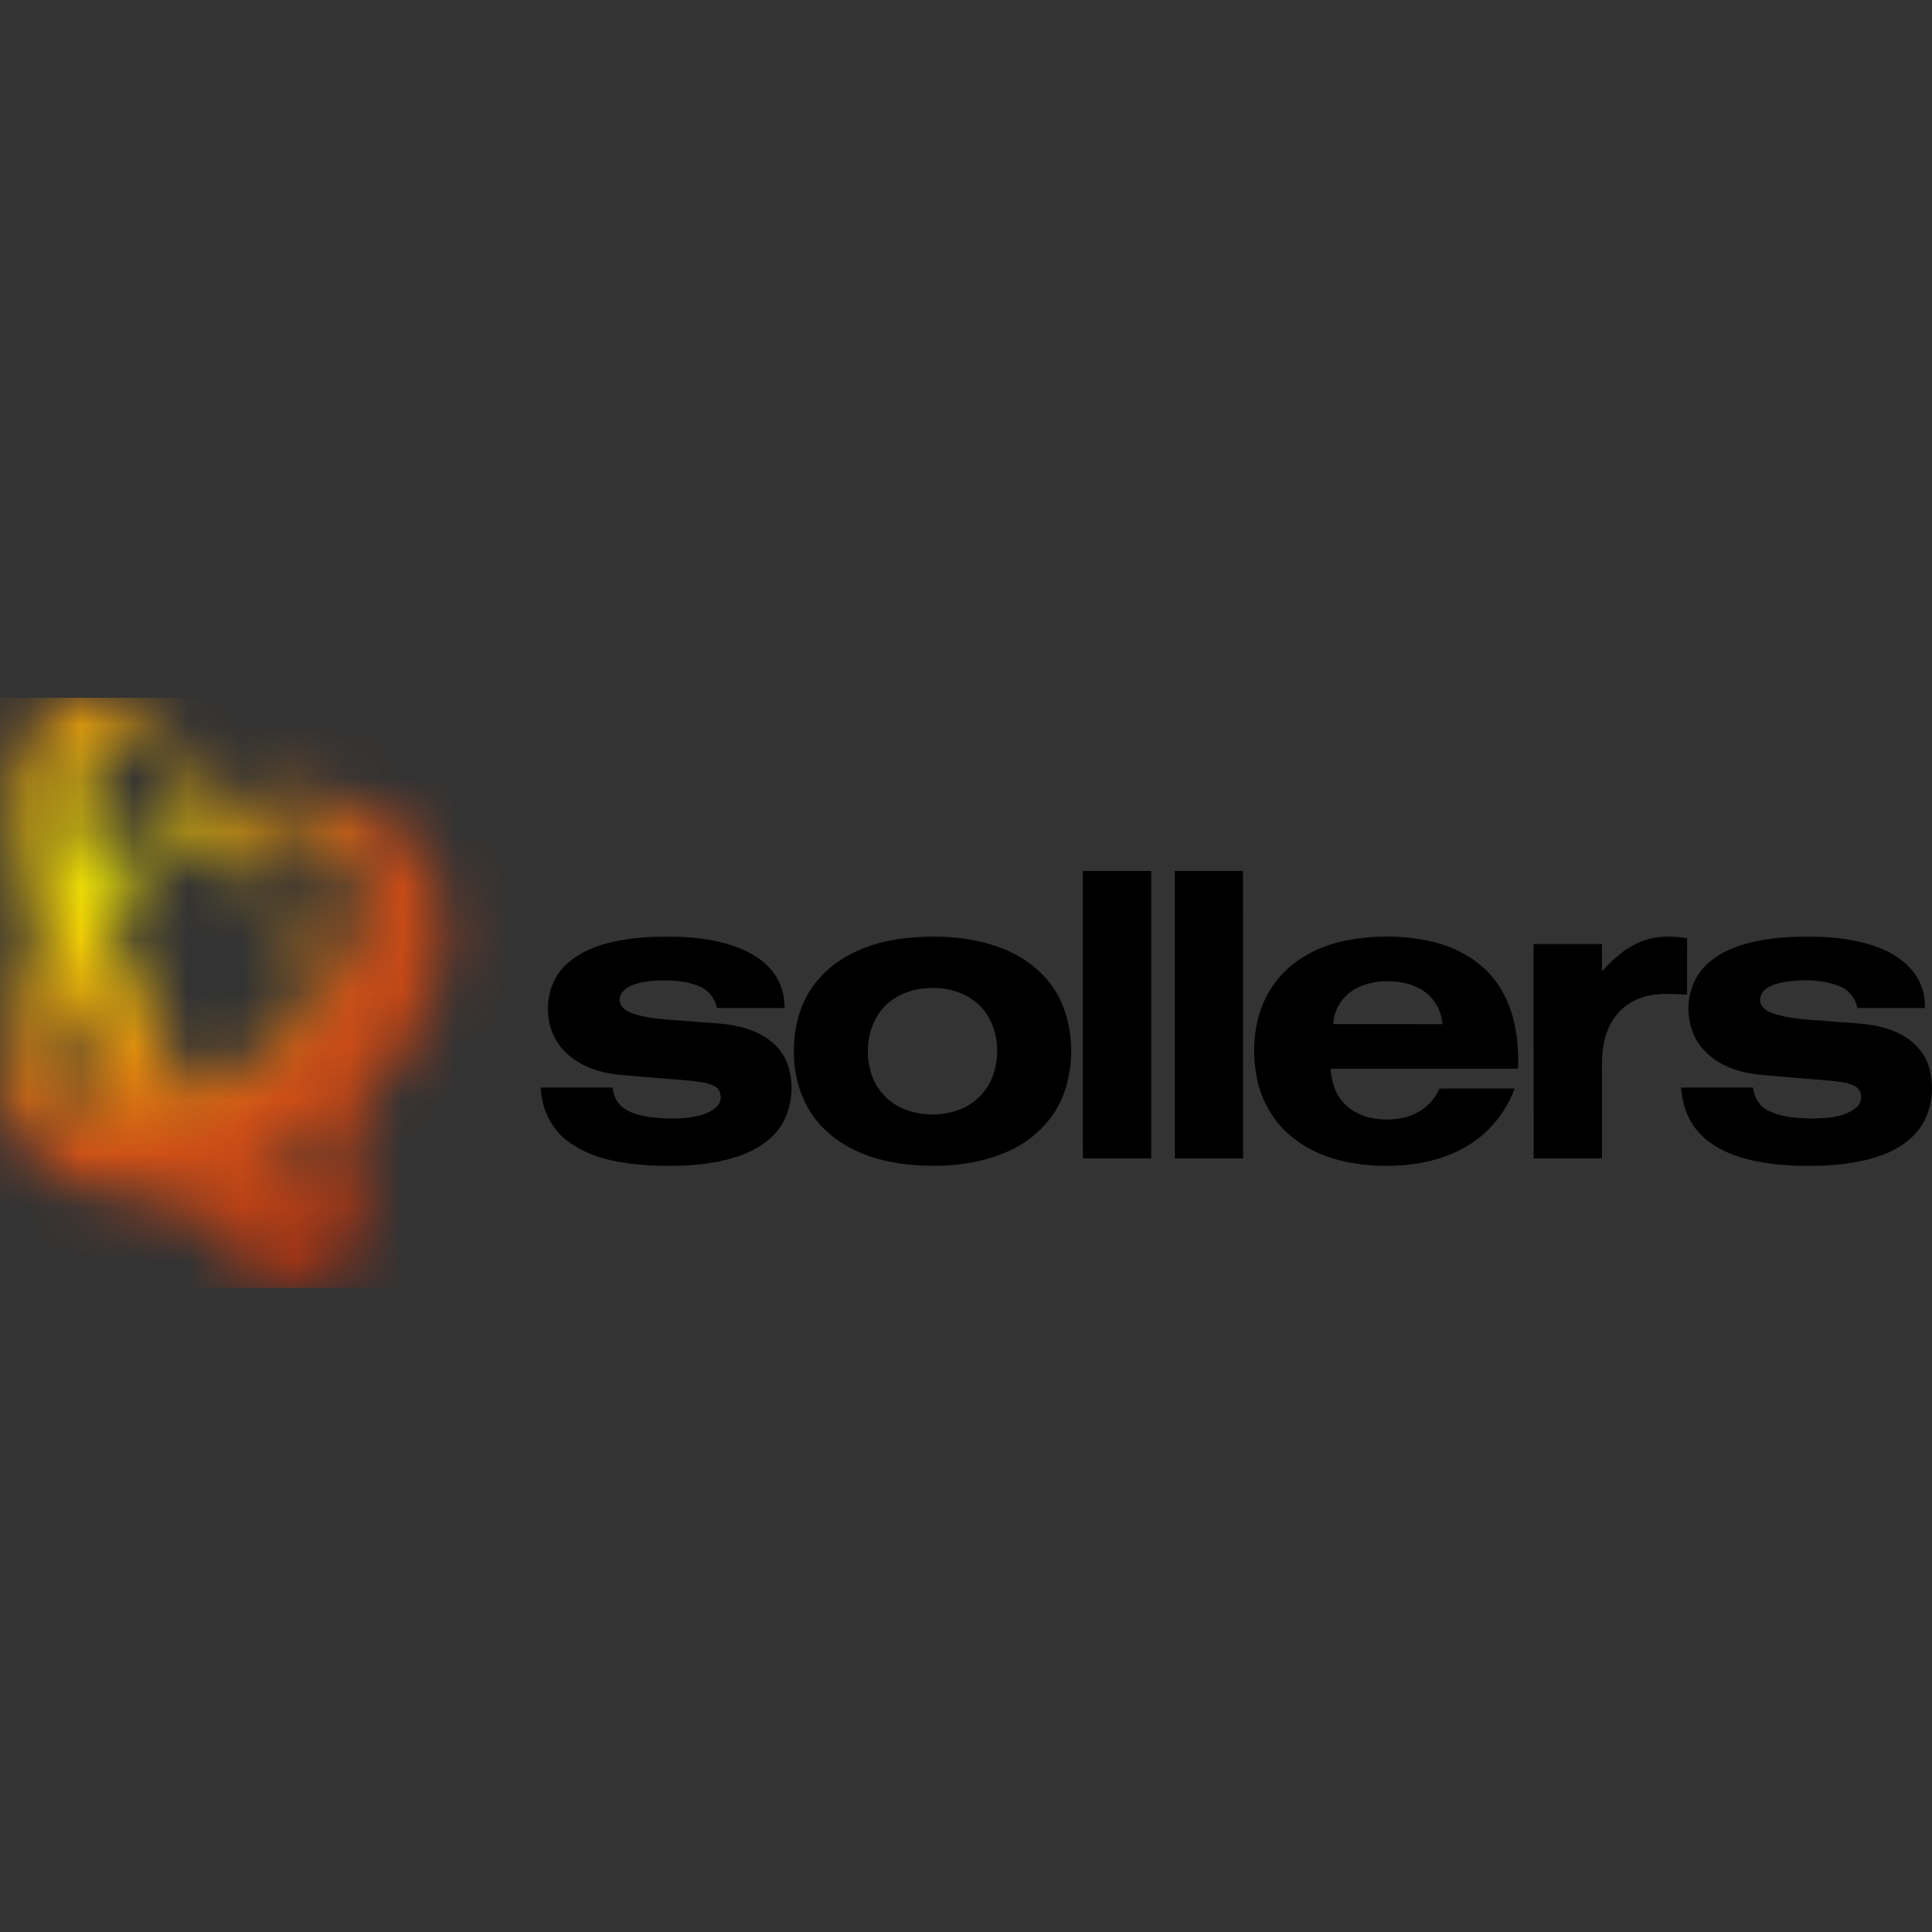 <svg width="36" height="36" viewBox="0 0 36 36" fill="none" xmlns="http://www.w3.org/2000/svg">
<rect x="0" y="0" width="36" height="36" fill="#333333" stroke="none"/>
<g clip-path="url(#clip0_336_77210)">
<mask id="mask0_336_77210" style="mask-type:luminance" maskUnits="userSpaceOnUse" x="0" y="13" width="9" height="11">
<path d="M5.013 21.863C5.191 21.989 5.39 22.097 5.607 22.125C5.79 22.152 5.983 22.066 6.089 21.909C6.258 21.662 6.283 21.348 6.296 21.055C5.898 21.372 5.469 21.646 5.013 21.863ZM0.818 13.313C0.999 13.112 1.262 13.011 1.524 13C1.824 13.013 2.115 13.113 2.379 13.258C3.106 13.67 3.686 14.309 4.195 14.976C4.83 14.799 5.5 14.729 6.152 14.84L6.153 14.846C6.717 14.941 7.272 15.193 7.671 15.626C8.072 16.045 8.295 16.627 8.318 17.213C8.355 17.978 8.107 18.728 7.737 19.38C7.459 19.868 7.105 20.306 6.707 20.692C6.803 21.262 6.864 21.845 6.81 22.423C6.774 22.836 6.677 23.262 6.431 23.598C6.249 23.851 5.949 24.011 5.643 23.999C5.134 23.998 4.678 23.714 4.281 23.41C3.921 23.127 3.597 22.797 3.301 22.443C3.271 22.412 3.246 22.357 3.194 22.373C2.498 22.43 1.768 22.332 1.158 21.962C0.674 21.674 0.295 21.199 0.124 20.647C-0.102 19.937 0.002 19.159 0.261 18.475C0.372 18.174 0.519 17.887 0.69 17.617C0.714 17.575 0.752 17.531 0.73 17.478C0.465 16.516 0.268 15.511 0.365 14.507C0.415 14.081 0.525 13.632 0.818 13.313ZM6.35 15.769C5.848 15.352 5.152 15.342 4.549 15.473C5.074 16.257 5.524 17.095 5.887 17.971C5.947 18.121 6.007 18.271 6.067 18.421C6.401 17.952 6.69 17.414 6.732 16.821C6.765 16.435 6.634 16.029 6.35 15.769ZM5.657 18.271C5.281 17.316 4.812 16.398 4.241 15.553C3.578 15.736 2.966 16.085 2.417 16.506C2.268 16.628 2.113 16.746 1.979 16.887C1.986 16.979 2.027 17.062 2.054 17.149C2.342 18.001 2.724 18.818 3.165 19.596C3.301 19.841 3.452 20.076 3.607 20.308C4.402 19.992 5.121 19.481 5.714 18.848C5.749 18.805 5.796 18.768 5.816 18.713C5.774 18.562 5.713 18.417 5.657 18.271ZM1.425 19.369C1.253 18.994 1.104 18.609 0.966 18.219C0.863 18.434 0.78 18.66 0.728 18.894C0.641 19.278 0.675 19.711 0.904 20.037C1.161 20.414 1.616 20.573 2.044 20.604C1.821 20.201 1.616 19.788 1.425 19.369ZM1.98 13.863C1.72 14.016 1.642 14.347 1.615 14.633C1.57 15.197 1.672 15.761 1.806 16.305C2.422 15.774 3.122 15.341 3.884 15.078C3.563 14.657 3.199 14.259 2.752 13.982C2.524 13.847 2.233 13.726 1.98 13.863Z" fill="white"/>
</mask>
<g mask="url(#mask0_336_77210)">
<path d="M-0.102 13H8.355V24.011H-0.102V13Z" fill="#832013"/>
<path d="M2.127 16.302C2.127 16.237 2.076 16.184 2.013 16.184C1.95 16.184 1.898 16.237 1.898 16.302C1.898 16.368 1.95 16.421 2.013 16.421C2.076 16.421 2.127 16.368 2.127 16.302Z" fill="#FAF300"/>
<path d="M2.089 16.303C2.089 16.346 2.055 16.382 2.013 16.382C1.971 16.382 1.936 16.346 1.936 16.303C1.936 16.259 1.971 16.224 2.013 16.224C2.055 16.224 2.089 16.259 2.089 16.303ZM2.203 16.303C2.203 16.194 2.118 16.105 2.013 16.105C1.907 16.105 1.822 16.194 1.822 16.303C1.822 16.412 1.907 16.5 2.013 16.5C2.118 16.5 2.203 16.412 2.203 16.303Z" fill="#F9F100"/>
<path d="M2.165 16.303C2.165 16.39 2.097 16.461 2.012 16.461C1.928 16.461 1.86 16.39 1.86 16.303C1.86 16.216 1.928 16.145 2.012 16.145C2.097 16.145 2.165 16.216 2.165 16.303ZM2.279 16.303C2.279 16.15 2.16 16.027 2.012 16.027C1.865 16.027 1.746 16.15 1.746 16.303C1.746 16.456 1.865 16.579 2.012 16.579C2.16 16.579 2.279 16.456 2.279 16.303Z" fill="#F9EE01"/>
<path d="M2.243 16.303C2.243 16.434 2.14 16.54 2.014 16.54C1.888 16.54 1.786 16.434 1.786 16.303C1.786 16.172 1.888 16.066 2.014 16.066C2.14 16.066 2.243 16.172 2.243 16.303ZM2.357 16.303C2.357 16.107 2.204 15.948 2.014 15.948C1.825 15.948 1.672 16.107 1.672 16.303C1.672 16.499 1.825 16.658 2.014 16.658C2.204 16.658 2.357 16.499 2.357 16.303Z" fill="#F8EC01"/>
<path d="M2.319 16.303C2.319 16.478 2.182 16.619 2.014 16.619C1.846 16.619 1.71 16.478 1.71 16.303C1.71 16.129 1.846 15.988 2.014 15.988C2.182 15.988 2.319 16.129 2.319 16.303ZM2.433 16.303C2.433 16.064 2.245 15.869 2.014 15.869C1.783 15.869 1.596 16.064 1.596 16.303C1.596 16.543 1.783 16.737 2.014 16.737C2.245 16.737 2.433 16.543 2.433 16.303Z" fill="#F7E901"/>
<path d="M2.395 16.302C2.395 16.52 2.224 16.697 2.014 16.697C1.804 16.697 1.634 16.52 1.634 16.302C1.634 16.084 1.804 15.908 2.014 15.908C2.224 15.908 2.395 16.084 2.395 16.302ZM2.509 16.302C2.509 16.019 2.287 15.79 2.014 15.79C1.741 15.79 1.52 16.019 1.52 16.302C1.52 16.586 1.741 16.815 2.014 16.815C2.287 16.815 2.509 16.586 2.509 16.302Z" fill="#F7E702"/>
<path d="M2.471 16.303C2.471 16.564 2.266 16.776 2.014 16.776C1.762 16.776 1.558 16.564 1.558 16.303C1.558 16.041 1.762 15.829 2.014 15.829C2.266 15.829 2.471 16.041 2.471 16.303ZM2.585 16.303C2.585 15.976 2.329 15.711 2.014 15.711C1.699 15.711 1.443 15.976 1.443 16.303C1.443 16.63 1.699 16.895 2.014 16.895C2.329 16.895 2.585 16.63 2.585 16.303Z" fill="#F6E402"/>
<path d="M2.547 16.303C2.547 16.608 2.308 16.855 2.014 16.855C1.72 16.855 1.481 16.608 1.481 16.303C1.481 15.998 1.72 15.75 2.014 15.75C2.308 15.75 2.547 15.998 2.547 16.303ZM2.661 16.303C2.661 15.932 2.371 15.632 2.014 15.632C1.657 15.632 1.367 15.932 1.367 16.303C1.367 16.673 1.657 16.974 2.014 16.974C2.371 16.974 2.661 16.673 2.661 16.303Z" fill="#F5E202"/>
<path d="M2.623 16.303C2.623 16.652 2.35 16.934 2.014 16.934C1.678 16.934 1.405 16.652 1.405 16.303C1.405 15.954 1.678 15.672 2.014 15.672C2.35 15.672 2.623 15.954 2.623 16.303ZM2.737 16.303C2.737 15.889 2.413 15.553 2.014 15.553C1.615 15.553 1.291 15.889 1.291 16.303C1.291 16.717 1.615 17.053 2.014 17.053C2.413 17.053 2.737 16.717 2.737 16.303Z" fill="#F5E003"/>
<path d="M2.699 16.303C2.699 16.695 2.392 17.014 2.014 17.014C1.636 17.014 1.329 16.695 1.329 16.303C1.329 15.911 1.636 15.593 2.014 15.593C2.392 15.593 2.699 15.911 2.699 16.303ZM2.813 16.303C2.813 15.845 2.455 15.475 2.014 15.475C1.573 15.475 1.215 15.845 1.215 16.303C1.215 16.761 1.573 17.132 2.014 17.132C2.455 17.132 2.813 16.761 2.813 16.303Z" fill="#F4DD03"/>
<path d="M2.775 16.302C2.775 16.738 2.434 17.092 2.014 17.092C1.594 17.092 1.253 16.738 1.253 16.302C1.253 15.867 1.594 15.513 2.014 15.513C2.434 15.513 2.775 15.867 2.775 16.302ZM2.889 16.302C2.889 15.801 2.497 15.395 2.014 15.395C1.531 15.395 1.139 15.801 1.139 16.302C1.139 16.804 1.531 17.21 2.014 17.21C2.497 17.21 2.889 16.804 2.889 16.302Z" fill="#F3DB03"/>
<path d="M2.851 16.303C2.851 16.782 2.476 17.171 2.014 17.171C1.551 17.171 1.177 16.782 1.177 16.303C1.177 15.823 1.551 15.434 2.014 15.434C2.476 15.434 2.851 15.823 2.851 16.303ZM2.965 16.303C2.965 15.758 2.539 15.316 2.014 15.316C1.488 15.316 1.062 15.758 1.062 16.303C1.062 16.847 1.488 17.289 2.014 17.289C2.539 17.289 2.965 16.847 2.965 16.303Z" fill="#F3D804"/>
<path d="M2.927 16.303C2.927 16.826 2.518 17.25 2.014 17.25C1.509 17.25 1.1 16.826 1.1 16.303C1.1 15.78 1.509 15.356 2.014 15.356C2.518 15.356 2.927 15.78 2.927 16.303ZM3.041 16.303C3.041 15.714 2.581 15.237 2.014 15.237C1.446 15.237 0.986 15.714 0.986 16.303C0.986 16.891 1.446 17.368 2.014 17.368C2.581 17.368 3.041 16.891 3.041 16.303Z" fill="#F2D604"/>
<path d="M3.003 16.303C3.003 16.87 2.56 17.329 2.014 17.329C1.467 17.329 1.024 16.87 1.024 16.303C1.024 15.736 1.467 15.277 2.014 15.277C2.56 15.277 3.003 15.736 3.003 16.303ZM3.117 16.303C3.117 15.671 2.623 15.159 2.014 15.159C1.404 15.159 0.91 15.671 0.91 16.303C0.91 16.935 1.404 17.447 2.014 17.447C2.623 17.447 3.117 16.935 3.117 16.303Z" fill="#F2D304"/>
<path d="M3.079 16.303C3.079 16.913 2.602 17.408 2.014 17.408C1.425 17.408 0.948 16.913 0.948 16.303C0.948 15.693 1.425 15.198 2.014 15.198C2.602 15.198 3.079 15.693 3.079 16.303ZM3.193 16.303C3.193 15.628 2.665 15.08 2.014 15.08C1.362 15.08 0.834 15.628 0.834 16.303C0.834 16.979 1.362 17.526 2.014 17.526C2.665 17.526 3.193 16.979 3.193 16.303Z" fill="#F1D105"/>
<path d="M3.155 16.303C3.155 16.957 2.644 17.487 2.014 17.487C1.383 17.487 0.872 16.957 0.872 16.303C0.872 15.649 1.383 15.12 2.014 15.12C2.644 15.12 3.155 15.649 3.155 16.303ZM3.269 16.303C3.269 15.584 2.707 15.001 2.014 15.001C1.32 15.001 0.758 15.584 0.758 16.303C0.758 17.023 1.32 17.605 2.014 17.605C2.707 17.605 3.269 17.023 3.269 16.303Z" fill="#F0CE05"/>
<path d="M3.231 16.302C3.231 17 2.686 17.565 2.014 17.565C1.341 17.565 0.796 17 0.796 16.302C0.796 15.605 1.341 15.04 2.014 15.04C2.686 15.04 3.231 15.605 3.231 16.302ZM3.345 16.302C3.345 15.54 2.749 14.921 2.014 14.921C1.278 14.921 0.682 15.54 0.682 16.302C0.682 17.065 1.278 17.684 2.014 17.684C2.749 17.684 3.345 17.065 3.345 16.302Z" fill="#F0CC05"/>
<path d="M3.307 16.303C3.307 17.044 2.728 17.644 2.013 17.644C1.299 17.644 0.72 17.044 0.72 16.303C0.72 15.562 1.299 14.961 2.013 14.961C2.728 14.961 3.307 15.562 3.307 16.303ZM3.421 16.303C3.421 15.496 2.791 14.843 2.013 14.843C1.236 14.843 0.605 15.496 0.605 16.303C0.605 17.109 1.236 17.763 2.013 17.763C2.791 17.763 3.421 17.109 3.421 16.303Z" fill="#EFCA06"/>
<path d="M3.383 16.303C3.383 17.087 2.77 17.723 2.013 17.723C1.257 17.723 0.643 17.087 0.643 16.303C0.643 15.518 1.257 14.882 2.013 14.882C2.77 14.882 3.383 15.518 3.383 16.303ZM3.498 16.303C3.498 15.453 2.833 14.764 2.013 14.764C1.194 14.764 0.529 15.453 0.529 16.303C0.529 17.153 1.194 17.842 2.013 17.842C2.833 17.842 3.498 17.153 3.498 16.303Z" fill="#EEC706"/>
<path d="M3.459 16.303C3.459 17.131 2.812 17.802 2.013 17.802C1.215 17.802 0.567 17.131 0.567 16.303C0.567 15.475 1.215 14.804 2.013 14.804C2.812 14.804 3.459 15.475 3.459 16.303ZM3.574 16.303C3.574 15.41 2.875 14.685 2.013 14.685C1.152 14.685 0.453 15.41 0.453 16.303C0.453 17.197 1.152 17.921 2.013 17.921C2.875 17.921 3.574 17.197 3.574 16.303Z" fill="#EEC506"/>
<path d="M3.535 16.303C3.535 17.175 2.854 17.882 2.013 17.882C1.173 17.882 0.491 17.175 0.491 16.303C0.491 15.432 1.173 14.725 2.013 14.725C2.854 14.725 3.535 15.432 3.535 16.303ZM3.65 16.303C3.65 15.366 2.917 14.607 2.013 14.607C1.11 14.607 0.377 15.366 0.377 16.303C0.377 17.24 1.11 18 2.013 18C2.917 18 3.65 17.24 3.65 16.303Z" fill="#EDC207"/>
<path d="M3.611 16.302C3.611 17.218 2.896 17.96 2.013 17.96C1.131 17.96 0.415 17.218 0.415 16.302C0.415 15.387 1.131 14.645 2.013 14.645C2.896 14.645 3.611 15.387 3.611 16.302ZM3.726 16.302C3.726 15.322 2.959 14.527 2.013 14.527C1.067 14.527 0.301 15.322 0.301 16.302C0.301 17.283 1.067 18.078 2.013 18.078C2.959 18.078 3.726 17.283 3.726 16.302Z" fill="#ECC007"/>
<path d="M3.688 16.303C3.688 17.262 2.938 18.039 2.013 18.039C1.088 18.039 0.339 17.262 0.339 16.303C0.339 15.344 1.088 14.566 2.013 14.566C2.938 14.566 3.688 15.344 3.688 16.303ZM3.802 16.303C3.802 15.278 3.001 14.448 2.013 14.448C1.025 14.448 0.225 15.278 0.225 16.303C0.225 17.327 1.025 18.157 2.013 18.157C3.001 18.157 3.802 17.327 3.802 16.303Z" fill="#ECBD08"/>
<path d="M3.764 16.303C3.764 17.305 2.98 18.118 2.013 18.118C1.046 18.118 0.263 17.305 0.263 16.303C0.263 15.3 1.046 14.488 2.013 14.488C2.98 14.488 3.764 15.3 3.764 16.303ZM3.878 16.303C3.878 15.235 3.043 14.369 2.013 14.369C0.983 14.369 0.148 15.235 0.148 16.303C0.148 17.371 0.983 18.236 2.013 18.236C3.043 18.236 3.878 17.371 3.878 16.303Z" fill="#EBBB08"/>
<path d="M3.84 16.303C3.84 17.349 3.022 18.197 2.013 18.197C1.004 18.197 0.186 17.349 0.186 16.303C0.186 15.257 1.004 14.409 2.013 14.409C3.022 14.409 3.84 15.257 3.84 16.303ZM3.954 16.303C3.954 15.192 3.085 14.291 2.013 14.291C0.941 14.291 0.072 15.192 0.072 16.303C0.072 17.414 0.941 18.315 2.013 18.315C3.085 18.315 3.954 17.414 3.954 16.303Z" fill="#EAB908"/>
<path d="M3.916 16.303C3.916 17.393 3.064 18.276 2.013 18.276C0.962 18.276 0.11 17.393 0.11 16.303C0.11 15.214 0.962 14.33 2.013 14.33C3.064 14.33 3.916 15.214 3.916 16.303ZM4.03 16.303C4.03 15.148 3.127 14.212 2.013 14.212C0.899 14.212 -0.004 15.148 -0.004 16.303C-0.004 17.458 0.899 18.395 2.013 18.395C3.127 18.395 4.03 17.458 4.03 16.303Z" fill="#EAB609"/>
<path d="M3.992 16.302C3.992 17.436 3.106 18.354 2.013 18.354C0.92 18.354 0.034 17.436 0.034 16.302C0.034 15.169 0.92 14.251 2.013 14.251C3.106 14.251 3.992 15.169 3.992 16.302ZM4.106 16.302C4.106 15.104 3.169 14.132 2.013 14.132C0.857 14.132 -0.08 15.104 -0.08 16.302C-0.08 17.501 0.857 18.473 2.013 18.473C3.169 18.473 4.106 17.501 4.106 16.302Z" fill="#E9B409"/>
<path d="M4.068 16.303C4.068 17.479 3.148 18.433 2.013 18.433C0.878 18.433 -0.042 17.479 -0.042 16.303C-0.042 15.126 0.878 14.172 2.013 14.172C3.148 14.172 4.068 15.126 4.068 16.303ZM4.182 16.303C4.182 15.06 3.211 14.053 2.013 14.053C0.815 14.053 -0.156 15.06 -0.156 16.303C-0.156 17.545 0.815 18.552 2.013 18.552C3.211 18.552 4.182 17.545 4.182 16.303Z" fill="#E8B109"/>
<path d="M4.144 16.303C4.144 17.523 3.19 18.512 2.013 18.512C0.836 18.512 -0.118 17.523 -0.118 16.303C-0.118 15.082 0.836 14.093 2.013 14.093C3.19 14.093 4.144 15.082 4.144 16.303ZM4.258 16.303C4.258 15.017 3.253 13.975 2.013 13.975C0.773 13.975 -0.232 15.017 -0.232 16.303C-0.232 17.589 0.773 18.631 2.013 18.631C3.253 18.631 4.258 17.589 4.258 16.303Z" fill="#E8AF0A"/>
<path d="M4.22 16.303C4.22 17.567 3.232 18.592 2.013 18.592C0.794 18.592 -0.194 17.567 -0.194 16.303C-0.194 15.039 0.794 14.014 2.013 14.014C3.232 14.014 4.22 15.039 4.22 16.303ZM4.334 16.303C4.334 14.974 3.295 13.896 2.013 13.896C0.731 13.896 -0.309 14.974 -0.309 16.303C-0.309 17.632 0.731 18.71 2.013 18.71C3.295 18.71 4.334 17.632 4.334 16.303Z" fill="#E7AC0A"/>
<path d="M4.296 16.303C4.296 17.611 3.274 18.671 2.013 18.671C0.752 18.671 -0.271 17.611 -0.271 16.303C-0.271 14.996 0.752 13.936 2.013 13.936C3.274 13.936 4.296 14.996 4.296 16.303ZM4.41 16.303C4.41 14.93 3.337 13.817 2.013 13.817C0.689 13.817 -0.385 14.93 -0.385 16.303C-0.385 17.676 0.689 18.789 2.013 18.789C3.337 18.789 4.41 17.676 4.41 16.303Z" fill="#E6AA0A"/>
<path d="M4.372 16.302C4.372 17.654 3.316 18.749 2.013 18.749C0.71 18.749 -0.347 17.654 -0.347 16.302C-0.347 14.951 0.71 13.856 2.013 13.856C3.316 13.856 4.372 14.951 4.372 16.302ZM4.486 16.302C4.486 14.886 3.379 13.738 2.013 13.738C0.646 13.738 -0.461 14.886 -0.461 16.302C-0.461 17.719 0.646 18.867 2.013 18.867C3.379 18.867 4.486 17.719 4.486 16.302Z" fill="#E6A70B"/>
<path d="M4.448 16.302C4.448 17.697 3.358 18.828 2.013 18.828C0.667 18.828 -0.423 17.697 -0.423 16.302C-0.423 14.908 0.667 13.777 2.013 13.777C3.358 13.777 4.448 14.908 4.448 16.302ZM4.562 16.302C4.562 14.842 3.421 13.659 2.013 13.659C0.604 13.659 -0.537 14.842 -0.537 16.302C-0.537 17.763 0.604 18.946 2.013 18.946C3.421 18.946 4.562 17.763 4.562 16.302Z" fill="#E5A50B"/>
<path d="M4.524 16.303C4.524 17.741 3.4 18.907 2.012 18.907C0.625 18.907 -0.499 17.741 -0.499 16.303C-0.499 14.864 0.625 13.698 2.012 13.698C3.4 13.698 4.524 14.864 4.524 16.303ZM4.638 16.303C4.638 14.799 3.463 13.58 2.012 13.58C0.562 13.58 -0.613 14.799 -0.613 16.303C-0.613 17.806 0.562 19.025 2.012 19.025C3.463 19.025 4.638 17.806 4.638 16.303Z" fill="#E4A30B"/>
<path d="M4.602 16.303C4.602 17.785 3.444 18.986 2.014 18.986C0.585 18.986 -0.573 17.785 -0.573 16.303C-0.573 14.821 0.585 13.62 2.014 13.62C3.444 13.62 4.602 14.821 4.602 16.303ZM4.716 16.303C4.716 14.756 3.507 13.501 2.014 13.501C0.522 13.501 -0.688 14.756 -0.688 16.303C-0.688 17.85 0.522 19.105 2.014 19.105C3.507 19.105 4.716 17.85 4.716 16.303Z" fill="#E4A00C"/>
<path d="M4.678 16.303C4.678 17.829 3.485 19.065 2.014 19.065C0.543 19.065 -0.65 17.829 -0.65 16.303C-0.65 14.778 0.543 13.541 2.014 13.541C3.485 13.541 4.678 14.778 4.678 16.303ZM4.792 16.303C4.792 14.712 3.549 13.423 2.014 13.423C0.48 13.423 -0.764 14.712 -0.764 16.303C-0.764 17.894 0.48 19.184 2.014 19.184C3.549 19.184 4.792 17.894 4.792 16.303Z" fill="#E39E0C"/>
<path d="M4.754 16.303C4.754 17.872 3.527 19.144 2.014 19.144C0.501 19.144 -0.726 17.872 -0.726 16.303C-0.726 14.734 0.501 13.462 2.014 13.462C3.527 13.462 4.754 14.734 4.754 16.303ZM4.868 16.303C4.868 14.669 3.591 13.344 2.014 13.344C0.438 13.344 -0.84 14.669 -0.84 16.303C-0.84 17.938 0.438 19.263 2.014 19.263C3.591 19.263 4.868 17.938 4.868 16.303Z" fill="#E29B0C"/>
<path d="M4.83 16.302C4.83 17.915 3.569 19.223 2.014 19.223C0.459 19.223 -0.802 17.915 -0.802 16.302C-0.802 14.69 0.459 13.383 2.014 13.383C3.569 13.383 4.83 14.69 4.83 16.302ZM4.944 16.302C4.944 14.624 3.632 13.264 2.014 13.264C0.396 13.264 -0.916 14.624 -0.916 16.302C-0.916 17.98 0.396 19.341 2.014 19.341C3.632 19.341 4.944 17.98 4.944 16.302Z" fill="#E2990D"/>
<path d="M4.906 16.303C4.906 17.959 3.611 19.302 2.014 19.302C0.417 19.302 -0.878 17.959 -0.878 16.303C-0.878 14.646 0.417 13.304 2.014 13.304C3.611 13.304 4.906 14.646 4.906 16.303ZM5.02 16.303C5.02 14.581 3.674 13.185 2.014 13.185C0.354 13.185 -0.992 14.581 -0.992 16.303C-0.992 18.024 0.354 19.42 2.014 19.42C3.674 19.42 5.02 18.024 5.02 16.303Z" fill="#E1960D"/>
<path d="M4.982 16.303C4.982 18.003 3.653 19.381 2.014 19.381C0.375 19.381 -0.954 18.003 -0.954 16.303C-0.954 14.603 0.375 13.225 2.014 13.225C3.653 13.225 4.982 14.603 4.982 16.303ZM5.096 16.303C5.096 14.538 3.716 13.107 2.014 13.107C0.312 13.107 -1.068 14.538 -1.068 16.303C-1.068 18.068 0.312 19.499 2.014 19.499C3.716 19.499 5.096 18.068 5.096 16.303Z" fill="#E1940D"/>
<path d="M5.058 16.303C5.058 18.047 3.695 19.46 2.014 19.46C0.333 19.46 -1.03 18.047 -1.03 16.303C-1.03 14.56 0.333 13.146 2.014 13.146C3.695 13.146 5.058 14.56 5.058 16.303ZM5.172 16.303C5.172 14.494 3.758 13.028 2.014 13.028C0.27 13.028 -1.145 14.494 -1.145 16.303C-1.145 18.112 0.27 19.578 2.014 19.578C3.758 19.578 5.172 18.112 5.172 16.303Z" fill="#E0920E"/>
<path d="M5.134 16.303C5.134 18.09 3.737 19.539 2.014 19.539C0.291 19.539 -1.107 18.09 -1.107 16.303C-1.107 14.516 0.291 13.068 2.014 13.068C3.737 13.068 5.134 14.516 5.134 16.303ZM5.249 16.303C5.249 14.451 3.8 12.949 2.014 12.949C0.227 12.949 -1.221 14.451 -1.221 16.303C-1.221 18.156 0.227 19.657 2.014 19.657C3.8 19.657 5.249 18.156 5.249 16.303Z" fill="#DF8F0E"/>
<path d="M5.21 16.302C5.21 18.133 3.779 19.617 2.014 19.617C0.248 19.617 -1.183 18.133 -1.183 16.302C-1.183 14.472 0.248 12.988 2.014 12.988C3.779 12.988 5.21 14.472 5.21 16.302ZM5.325 16.302C5.325 14.406 3.842 12.87 2.014 12.87C0.185 12.87 -1.297 14.406 -1.297 16.302C-1.297 18.198 0.185 19.735 2.014 19.735C3.842 19.735 5.325 18.198 5.325 16.302Z" fill="#DF8D0E"/>
<path d="M5.286 16.303C5.286 18.177 3.821 19.696 2.014 19.696C0.206 19.696 -1.259 18.177 -1.259 16.303C-1.259 14.428 0.206 12.909 2.014 12.909C3.821 12.909 5.286 14.428 5.286 16.303ZM5.401 16.303C5.401 14.363 3.884 12.791 2.014 12.791C0.143 12.791 -1.373 14.363 -1.373 16.303C-1.373 18.242 0.143 19.814 2.014 19.814C3.884 19.814 5.401 18.242 5.401 16.303Z" fill="#DE8A0F"/>
<path d="M5.363 16.303C5.363 18.221 3.863 19.775 2.014 19.775C0.164 19.775 -1.335 18.221 -1.335 16.303C-1.335 14.385 0.164 12.83 2.014 12.83C3.863 12.83 5.363 14.385 5.363 16.303ZM5.477 16.303C5.477 14.32 3.926 12.712 2.014 12.712C0.101 12.712 -1.449 14.32 -1.449 16.303C-1.449 18.286 0.101 19.894 2.014 19.894C3.926 19.894 5.477 18.286 5.477 16.303Z" fill="#DD880F"/>
<path d="M5.439 16.303C5.439 18.264 3.905 19.854 2.014 19.854C0.122 19.854 -1.411 18.264 -1.411 16.303C-1.411 14.342 0.122 12.752 2.014 12.752C3.905 12.752 5.439 14.342 5.439 16.303ZM5.553 16.303C5.553 14.276 3.968 12.633 2.014 12.633C0.059 12.633 -1.525 14.276 -1.525 16.303C-1.525 18.33 0.059 19.973 2.014 19.973C3.968 19.973 5.553 18.33 5.553 16.303Z" fill="#DD850F"/>
<path d="M5.515 16.303C5.515 18.308 3.947 19.933 2.014 19.933C0.08 19.933 -1.487 18.308 -1.487 16.303C-1.487 14.298 0.08 12.673 2.014 12.673C3.947 12.673 5.515 14.298 5.515 16.303ZM5.629 16.303C5.629 14.233 4.01 12.555 2.014 12.555C0.017 12.555 -1.602 14.233 -1.602 16.303C-1.602 18.373 0.017 20.052 2.014 20.052C4.01 20.052 5.629 18.373 5.629 16.303Z" fill="#DC8310"/>
<path d="M5.591 16.302C5.591 18.351 3.989 20.012 2.014 20.012C0.038 20.012 -1.564 18.351 -1.564 16.302C-1.564 14.254 0.038 12.593 2.014 12.593C3.989 12.593 5.591 14.254 5.591 16.302ZM5.705 16.302C5.705 14.188 4.052 12.475 2.014 12.475C-0.025 12.475 -1.678 14.188 -1.678 16.302C-1.678 18.416 -0.025 20.13 2.014 20.13C4.052 20.13 5.705 18.416 5.705 16.302Z" fill="#DB8010"/>
<path d="M5.667 16.302C5.667 18.395 4.031 20.091 2.013 20.091C-0.004 20.091 -1.64 18.395 -1.64 16.302C-1.64 14.21 -0.004 12.514 2.013 12.514C4.031 12.514 5.667 14.21 5.667 16.302ZM5.781 16.302C5.781 14.145 4.094 12.396 2.013 12.396C-0.067 12.396 -1.754 14.145 -1.754 16.302C-1.754 18.46 -0.067 20.209 2.013 20.209C4.094 20.209 5.781 18.46 5.781 16.302Z" fill="#DB7E10"/>
<path d="M5.743 16.303C5.743 18.438 4.073 20.17 2.013 20.17C-0.046 20.17 -1.716 18.438 -1.716 16.303C-1.716 14.167 -0.046 12.436 2.013 12.436C4.073 12.436 5.743 14.167 5.743 16.303ZM5.857 16.303C5.857 14.102 4.136 12.317 2.013 12.317C-0.109 12.317 -1.83 14.102 -1.83 16.303C-1.83 18.504 -0.109 20.288 2.013 20.288C4.136 20.288 5.857 18.504 5.857 16.303Z" fill="#DA7C11"/>
<path d="M5.819 16.303C5.819 18.482 4.115 20.249 2.013 20.249C-0.088 20.249 -1.792 18.482 -1.792 16.303C-1.792 14.124 -0.088 12.357 2.013 12.357C4.115 12.357 5.819 14.124 5.819 16.303ZM5.933 16.303C5.933 14.058 4.178 12.239 2.013 12.239C-0.151 12.239 -1.906 14.058 -1.906 16.303C-1.906 18.547 -0.151 20.367 2.013 20.367C4.178 20.367 5.933 18.547 5.933 16.303Z" fill="#D97911"/>
<path d="M5.895 16.303C5.895 18.526 4.157 20.328 2.013 20.328C-0.13 20.328 -1.868 18.526 -1.868 16.303C-1.868 14.08 -0.13 12.278 2.013 12.278C4.157 12.278 5.895 14.08 5.895 16.303ZM6.009 16.303C6.009 14.015 4.22 12.16 2.013 12.16C-0.193 12.16 -1.982 14.015 -1.982 16.303C-1.982 18.591 -0.193 20.446 2.013 20.446C4.22 20.446 6.009 18.591 6.009 16.303Z" fill="#D97711"/>
<path d="M5.971 16.303C5.971 18.57 4.199 20.407 2.013 20.407C-0.173 20.407 -1.944 18.57 -1.944 16.303C-1.944 14.037 -0.173 12.2 2.013 12.2C4.199 12.2 5.971 14.037 5.971 16.303ZM6.085 16.303C6.085 13.972 4.262 12.081 2.013 12.081C-0.236 12.081 -2.059 13.972 -2.059 16.303C-2.059 18.635 -0.236 20.525 2.013 20.525C4.262 20.525 6.085 18.635 6.085 16.303Z" fill="#D87412"/>
<path d="M6.047 16.302C6.047 18.613 4.241 20.485 2.013 20.485C-0.215 20.485 -2.021 18.613 -2.021 16.302C-2.021 13.992 -0.215 12.12 2.013 12.12C4.241 12.12 6.047 13.992 6.047 16.302ZM6.161 16.302C6.161 13.927 4.304 12.002 2.013 12.002C-0.278 12.002 -2.135 13.927 -2.135 16.302C-2.135 18.678 -0.278 20.604 2.013 20.604C4.304 20.604 6.161 18.678 6.161 16.302Z" fill="#D77212"/>
<path d="M6.123 16.303C6.123 18.656 4.283 20.564 2.013 20.564C-0.257 20.564 -2.097 18.656 -2.097 16.303C-2.097 13.949 -0.257 12.041 2.013 12.041C4.283 12.041 6.123 13.949 6.123 16.303ZM6.237 16.303C6.237 13.884 4.346 11.923 2.013 11.923C-0.32 11.923 -2.211 13.884 -2.211 16.303C-2.211 18.722 -0.32 20.683 2.013 20.683C4.346 20.683 6.237 18.722 6.237 16.303Z" fill="#D76F12"/>
<path d="M6.199 16.303C6.199 18.7 4.325 20.643 2.013 20.643C-0.299 20.643 -2.173 18.7 -2.173 16.303C-2.173 13.906 -0.299 11.962 2.013 11.962C4.325 11.962 6.199 13.906 6.199 16.303ZM6.313 16.303C6.313 13.84 4.388 11.844 2.013 11.844C-0.362 11.844 -2.287 13.84 -2.287 16.303C-2.287 18.765 -0.362 20.762 2.013 20.762C4.388 20.762 6.313 18.765 6.313 16.303Z" fill="#D66D13"/>
<path d="M6.275 16.303C6.275 18.744 4.367 20.723 2.013 20.723C-0.341 20.723 -2.249 18.744 -2.249 16.303C-2.249 13.862 -0.341 11.884 2.013 11.884C4.367 11.884 6.275 13.862 6.275 16.303ZM6.389 16.303C6.389 13.797 4.43 11.765 2.013 11.765C-0.404 11.765 -2.363 13.797 -2.363 16.303C-2.363 18.809 -0.404 20.841 2.013 20.841C4.43 20.841 6.389 18.809 6.389 16.303Z" fill="#D56B13"/>
<path d="M6.351 16.303C6.351 18.788 4.409 20.802 2.013 20.802C-0.383 20.802 -2.325 18.788 -2.325 16.303C-2.325 13.819 -0.383 11.805 2.013 11.805C4.409 11.805 6.351 13.819 6.351 16.303ZM6.465 16.303C6.465 13.754 4.472 11.687 2.013 11.687C-0.446 11.687 -2.439 13.754 -2.439 16.303C-2.439 18.853 -0.446 20.92 2.013 20.92C4.472 20.92 6.465 18.853 6.465 16.303Z" fill="#D56813"/>
<path d="M6.427 16.302C6.427 18.83 4.451 20.88 2.013 20.88C-0.425 20.88 -2.401 18.83 -2.401 16.302C-2.401 13.774 -0.425 11.725 2.013 11.725C4.451 11.725 6.427 13.774 6.427 16.302ZM6.541 16.302C6.541 13.709 4.514 11.607 2.013 11.607C-0.488 11.607 -2.516 13.709 -2.516 16.302C-2.516 18.896 -0.488 20.998 2.013 20.998C4.514 20.998 6.541 18.896 6.541 16.302Z" fill="#D46614"/>
<path d="M6.503 16.303C6.503 18.874 4.493 20.959 2.013 20.959C-0.467 20.959 -2.478 18.874 -2.478 16.303C-2.478 13.731 -0.467 11.646 2.013 11.646C4.493 11.646 6.503 13.731 6.503 16.303ZM6.617 16.303C6.617 13.666 4.556 11.528 2.013 11.528C-0.53 11.528 -2.592 13.666 -2.592 16.303C-2.592 18.939 -0.53 21.077 2.013 21.077C4.556 21.077 6.617 18.939 6.617 16.303Z" fill="#D36314"/>
<path d="M6.579 16.303C6.579 18.918 4.535 21.038 2.013 21.038C-0.509 21.038 -2.554 18.918 -2.554 16.303C-2.554 13.688 -0.509 11.568 2.013 11.568C4.535 11.568 6.579 13.688 6.579 16.303ZM6.693 16.303C6.693 13.622 4.598 11.449 2.013 11.449C-0.572 11.449 -2.668 13.622 -2.668 16.303C-2.668 18.983 -0.572 21.156 2.013 21.156C4.598 21.156 6.693 18.983 6.693 16.303Z" fill="#D36115"/>
<path d="M6.655 16.303C6.655 18.962 4.577 21.117 2.013 21.117C-0.551 21.117 -2.63 18.962 -2.63 16.303C-2.63 13.644 -0.551 11.489 2.013 11.489C4.577 11.489 6.655 13.644 6.655 16.303ZM6.769 16.303C6.769 13.579 4.64 11.371 2.013 11.371C-0.614 11.371 -2.744 13.579 -2.744 16.303C-2.744 19.027 -0.614 21.235 2.013 21.235C4.64 21.235 6.769 19.027 6.769 16.303Z" fill="#D25E15"/>
<path d="M6.731 16.303C6.731 19.006 4.619 21.196 2.013 21.196C-0.594 21.196 -2.706 19.006 -2.706 16.303C-2.706 13.601 -0.594 11.41 2.013 11.41C4.619 11.41 6.731 13.601 6.731 16.303ZM6.846 16.303C6.846 13.536 4.682 11.292 2.013 11.292C-0.657 11.292 -2.82 13.536 -2.82 16.303C-2.82 19.071 -0.657 21.314 2.013 21.314C4.682 21.314 6.846 19.071 6.846 16.303Z" fill="#D15C15"/>
<path d="M6.807 16.302C6.807 19.048 4.661 21.274 2.013 21.274C-0.636 21.274 -2.782 19.048 -2.782 16.302C-2.782 13.556 -0.636 11.331 2.013 11.331C4.661 11.331 6.807 13.556 6.807 16.302ZM6.922 16.302C6.922 13.491 4.724 11.212 2.013 11.212C-0.699 11.212 -2.896 13.491 -2.896 16.302C-2.896 19.114 -0.699 21.393 2.013 21.393C4.724 21.393 6.922 19.114 6.922 16.302Z" fill="#D15A16"/>
<path d="M6.883 16.303C6.883 19.092 4.703 21.353 2.012 21.353C-0.678 21.353 -2.859 19.092 -2.859 16.303C-2.859 13.513 -0.678 11.252 2.012 11.252C4.703 11.252 6.883 13.513 6.883 16.303ZM6.998 16.303C6.998 13.448 4.766 11.133 2.012 11.133C-0.741 11.133 -2.973 13.448 -2.973 16.303C-2.973 19.157 -0.741 21.472 2.012 21.472C4.766 21.472 6.998 19.157 6.998 16.303Z" fill="#D05716"/>
<path d="M6.961 16.303C6.961 19.136 4.747 21.432 2.014 21.432C-0.718 21.432 -2.933 19.136 -2.933 16.303C-2.933 13.47 -0.718 11.173 2.014 11.173C4.747 11.173 6.961 13.47 6.961 16.303ZM7.076 16.303C7.076 13.404 4.81 11.055 2.014 11.055C-0.781 11.055 -3.047 13.404 -3.047 16.303C-3.047 19.201 -0.781 21.551 2.014 21.551C4.81 21.551 7.076 19.201 7.076 16.303Z" fill="#D05516"/>
<path d="M7.037 16.303C7.037 19.18 4.789 21.512 2.014 21.512C-0.76 21.512 -3.009 19.18 -3.009 16.303C-3.009 13.426 -0.76 11.094 2.014 11.094C4.789 11.094 7.037 13.426 7.037 16.303ZM7.152 16.303C7.152 13.361 4.852 10.976 2.014 10.976C-0.823 10.976 -3.123 13.361 -3.123 16.303C-3.123 19.245 -0.823 21.63 2.014 21.63C4.852 21.63 7.152 19.245 7.152 16.303Z" fill="#CF5217"/>
<path d="M7.114 16.303C7.114 19.223 4.83 21.591 2.014 21.591C-0.802 21.591 -3.085 19.223 -3.085 16.303C-3.085 13.383 -0.802 11.016 2.014 11.016C4.83 11.016 7.114 13.383 7.114 16.303ZM7.228 16.303C7.228 13.318 4.894 10.897 2.014 10.897C-0.865 10.897 -3.199 13.318 -3.199 16.303C-3.199 19.289 -0.865 21.709 2.014 21.709C4.894 21.709 7.228 19.289 7.228 16.303Z" fill="#CE5017"/>
<path d="M7.19 16.303C7.19 19.267 4.872 21.67 2.014 21.67C-0.844 21.67 -3.161 19.267 -3.161 16.303C-3.161 13.339 -0.844 10.937 2.014 10.937C4.872 10.937 7.19 13.339 7.19 16.303ZM7.304 16.303C7.304 13.274 4.936 10.819 2.014 10.819C-0.907 10.819 -3.275 13.274 -3.275 16.303C-3.275 19.332 -0.907 21.788 2.014 21.788C4.936 21.788 7.304 19.332 7.304 16.303Z" fill="#CD4E17"/>
<path d="M7.266 16.302C7.266 19.31 4.914 21.748 2.014 21.748C-0.886 21.748 -3.237 19.31 -3.237 16.302C-3.237 13.295 -0.886 10.857 2.014 10.857C4.914 10.857 7.266 13.295 7.266 16.302ZM7.38 16.302C7.38 13.23 4.977 10.739 2.014 10.739C-0.949 10.739 -3.352 13.23 -3.352 16.302C-3.352 19.375 -0.949 21.866 2.014 21.866C4.977 21.866 7.38 19.375 7.38 16.302Z" fill="#CC4E17"/>
<path d="M7.342 16.303C7.342 19.354 4.956 21.827 2.014 21.827C-0.928 21.827 -3.314 19.354 -3.314 16.303C-3.314 13.252 -0.928 10.778 2.014 10.778C4.956 10.778 7.342 13.252 7.342 16.303ZM7.456 16.303C7.456 13.186 5.019 10.66 2.014 10.66C-0.991 10.66 -3.428 13.186 -3.428 16.303C-3.428 19.419 -0.991 21.945 2.014 21.945C5.019 21.945 7.456 19.419 7.456 16.303Z" fill="#CB4D17"/>
<path d="M7.418 16.303C7.418 19.397 4.998 21.906 2.014 21.906C-0.97 21.906 -3.39 19.397 -3.39 16.303C-3.39 13.208 -0.97 10.7 2.014 10.7C4.998 10.7 7.418 13.208 7.418 16.303ZM7.532 16.303C7.532 13.143 5.061 10.581 2.014 10.581C-1.033 10.581 -3.504 13.143 -3.504 16.303C-3.504 19.463 -1.033 22.024 2.014 22.024C5.061 22.024 7.532 19.463 7.532 16.303Z" fill="#C94C17"/>
<path d="M7.494 16.303C7.494 19.441 5.04 21.985 2.014 21.985C-1.013 21.985 -3.466 19.441 -3.466 16.303C-3.466 13.165 -1.013 10.621 2.014 10.621C5.04 10.621 7.494 13.165 7.494 16.303ZM7.608 16.303C7.608 13.1 5.103 10.503 2.014 10.503C-1.076 10.503 -3.58 13.1 -3.58 16.303C-3.58 19.507 -1.076 22.104 2.014 22.104C5.103 22.104 7.608 19.507 7.608 16.303Z" fill="#C84B17"/>
<path d="M7.57 16.303C7.57 19.485 5.082 22.064 2.014 22.064C-1.055 22.064 -3.542 19.485 -3.542 16.303C-3.542 13.122 -1.055 10.542 2.014 10.542C5.082 10.542 7.57 13.122 7.57 16.303ZM7.684 16.303C7.684 13.056 5.145 10.424 2.014 10.424C-1.118 10.424 -3.656 13.056 -3.656 16.303C-3.656 19.55 -1.118 22.183 2.014 22.183C5.145 22.183 7.684 19.55 7.684 16.303Z" fill="#C74B17"/>
<path d="M7.646 16.302C7.646 19.528 5.124 22.142 2.014 22.142C-1.097 22.142 -3.618 19.528 -3.618 16.302C-3.618 13.077 -1.097 10.463 2.014 10.463C5.124 10.463 7.646 13.077 7.646 16.302ZM7.76 16.302C7.76 13.012 5.187 10.344 2.014 10.344C-1.16 10.344 -3.732 13.012 -3.732 16.302C-3.732 19.593 -1.16 22.261 2.014 22.261C5.187 22.261 7.76 19.593 7.76 16.302Z" fill="#C64A17"/>
<path d="M7.722 16.303C7.722 19.572 5.166 22.221 2.014 22.221C-1.139 22.221 -3.694 19.572 -3.694 16.303C-3.694 13.034 -1.139 10.384 2.014 10.384C5.166 10.384 7.722 13.034 7.722 16.303ZM7.836 16.303C7.836 12.968 5.229 10.265 2.014 10.265C-1.202 10.265 -3.809 12.968 -3.809 16.303C-3.809 19.637 -1.202 22.34 2.014 22.34C5.229 22.34 7.836 19.637 7.836 16.303Z" fill="#C44916"/>
<path d="M7.798 16.303C7.798 19.615 5.208 22.301 2.014 22.301C-1.181 22.301 -3.771 19.615 -3.771 16.303C-3.771 12.99 -1.181 10.305 2.014 10.305C5.208 10.305 7.798 12.99 7.798 16.303ZM7.912 16.303C7.912 12.925 5.271 10.187 2.014 10.187C-1.244 10.187 -3.885 12.925 -3.885 16.303C-3.885 19.681 -1.244 22.419 2.014 22.419C5.271 22.419 7.912 19.681 7.912 16.303Z" fill="#C34816"/>
<path d="M7.874 16.303C7.874 19.659 5.25 22.38 2.014 22.38C-1.223 22.38 -3.847 19.659 -3.847 16.303C-3.847 12.947 -1.223 10.226 2.014 10.226C5.25 10.226 7.874 12.947 7.874 16.303ZM7.988 16.303C7.988 12.882 5.313 10.108 2.014 10.108C-1.286 10.108 -3.961 12.882 -3.961 16.303C-3.961 19.724 -1.286 22.498 2.014 22.498C5.313 22.498 7.988 19.724 7.988 16.303Z" fill="#C24716"/>
<path d="M7.95 16.303C7.95 19.703 5.292 22.459 2.014 22.459C-1.265 22.459 -3.923 19.703 -3.923 16.303C-3.923 12.904 -1.265 10.148 2.014 10.148C5.292 10.148 7.95 12.904 7.95 16.303ZM8.064 16.303C8.064 12.838 5.355 10.029 2.014 10.029C-1.328 10.029 -4.037 12.838 -4.037 16.303C-4.037 19.768 -1.328 22.577 2.014 22.577C5.355 22.577 8.064 19.768 8.064 16.303Z" fill="#C14716"/>
<path d="M8.026 16.302C8.026 19.746 5.334 22.537 2.013 22.537C-1.307 22.537 -3.999 19.746 -3.999 16.302C-3.999 12.859 -1.307 10.068 2.013 10.068C5.334 10.068 8.026 12.859 8.026 16.302ZM8.14 16.302C8.14 12.794 5.397 9.95 2.013 9.95C-1.37 9.95 -4.113 12.794 -4.113 16.302C-4.113 19.811 -1.37 22.655 2.013 22.655C5.397 22.655 8.14 19.811 8.14 16.302Z" fill="#BF4616"/>
<path d="M8.102 16.303C8.102 19.789 5.376 22.616 2.013 22.616C-1.349 22.616 -4.075 19.789 -4.075 16.303C-4.075 12.816 -1.349 9.989 2.013 9.989C5.376 9.989 8.102 12.816 8.102 16.303ZM8.216 16.303C8.216 12.75 5.439 9.871 2.013 9.871C-1.412 9.871 -4.189 12.75 -4.189 16.303C-4.189 19.855 -1.412 22.734 2.013 22.734C5.439 22.734 8.216 19.855 8.216 16.303Z" fill="#BE4516"/>
<path d="M8.178 16.303C8.178 19.833 5.418 22.695 2.013 22.695C-1.391 22.695 -4.151 19.833 -4.151 16.303C-4.151 12.772 -1.391 9.91 2.013 9.91C5.418 9.91 8.178 12.772 8.178 16.303ZM8.292 16.303C8.292 12.707 5.481 9.792 2.013 9.792C-1.454 9.792 -4.266 12.707 -4.266 16.303C-4.266 19.898 -1.454 22.814 2.013 22.814C5.481 22.814 8.292 19.898 8.292 16.303Z" fill="#BD4416"/>
<path d="M8.254 16.303C8.254 19.877 5.46 22.774 2.013 22.774C-1.433 22.774 -4.228 19.877 -4.228 16.303C-4.228 12.729 -1.433 9.832 2.013 9.832C5.46 9.832 8.254 12.729 8.254 16.303ZM8.368 16.303C8.368 12.664 5.523 9.713 2.013 9.713C-1.497 9.713 -4.342 12.664 -4.342 16.303C-4.342 19.942 -1.497 22.893 2.013 22.893C5.523 22.893 8.368 19.942 8.368 16.303Z" fill="#BC4316"/>
<path d="M8.33 16.303C8.33 19.921 5.502 22.853 2.013 22.853C-1.476 22.853 -4.304 19.921 -4.304 16.303C-4.304 12.686 -1.476 9.753 2.013 9.753C5.502 9.753 8.33 12.686 8.33 16.303ZM8.444 16.303C8.444 12.62 5.565 9.635 2.013 9.635C-1.539 9.635 -4.418 12.62 -4.418 16.303C-4.418 19.986 -1.539 22.972 2.013 22.972C5.565 22.972 8.444 19.986 8.444 16.303Z" fill="#BA4316"/>
<path d="M8.406 16.303C8.406 19.965 5.544 22.932 2.013 22.932C-1.518 22.932 -4.38 19.965 -4.38 16.303C-4.38 12.642 -1.518 9.674 2.013 9.674C5.544 9.674 8.406 12.642 8.406 16.303ZM8.52 16.303C8.52 12.577 5.607 9.556 2.013 9.556C-1.581 9.556 -4.494 12.577 -4.494 16.303C-4.494 20.03 -1.581 23.051 2.013 23.051C5.607 23.051 8.52 20.03 8.52 16.303Z" fill="#B94216"/>
<path d="M8.482 16.302C8.482 20.007 5.586 23.011 2.013 23.011C-1.56 23.011 -4.456 20.007 -4.456 16.302C-4.456 12.598 -1.56 9.595 2.013 9.595C5.586 9.595 8.482 12.598 8.482 16.302ZM8.596 16.302C8.596 12.532 5.649 9.476 2.013 9.476C-1.623 9.476 -4.57 12.532 -4.57 16.302C-4.57 20.073 -1.623 23.129 2.013 23.129C5.649 23.129 8.596 20.073 8.596 16.302Z" fill="#B84116"/>
<path d="M8.558 16.303C8.558 20.051 5.628 23.09 2.013 23.09C-1.602 23.09 -4.532 20.051 -4.532 16.303C-4.532 12.554 -1.602 9.516 2.013 9.516C5.628 9.516 8.558 12.554 8.558 16.303ZM8.673 16.303C8.673 12.489 5.691 9.397 2.013 9.397C-1.665 9.397 -4.646 12.489 -4.646 16.303C-4.646 20.116 -1.665 23.208 2.013 23.208C5.691 23.208 8.673 20.116 8.673 16.303Z" fill="#B74016"/>
<path d="M8.634 16.303C8.634 20.095 5.67 23.169 2.013 23.169C-1.644 23.169 -4.609 20.095 -4.609 16.303C-4.609 12.511 -1.644 9.437 2.013 9.437C5.67 9.437 8.634 12.511 8.634 16.303ZM8.749 16.303C8.749 12.446 5.733 9.319 2.013 9.319C-1.707 9.319 -4.723 12.446 -4.723 16.303C-4.723 20.16 -1.707 23.287 2.013 23.287C5.733 23.287 8.749 20.16 8.749 16.303Z" fill="#B53F16"/>
<path d="M8.71 16.303C8.71 20.139 5.712 23.248 2.013 23.248C-1.686 23.248 -4.685 20.139 -4.685 16.303C-4.685 12.468 -1.686 9.358 2.013 9.358C5.712 9.358 8.71 12.468 8.71 16.303ZM8.825 16.303C8.825 12.402 5.775 9.24 2.013 9.24C-1.749 9.24 -4.799 12.402 -4.799 16.303C-4.799 20.204 -1.749 23.366 2.013 23.366C5.775 23.366 8.825 20.204 8.825 16.303Z" fill="#B43F16"/>
<path d="M8.787 16.303C8.787 20.182 5.754 23.327 2.013 23.327C-1.728 23.327 -4.761 20.182 -4.761 16.303C-4.761 12.424 -1.728 9.28 2.013 9.28C5.754 9.28 8.787 12.424 8.787 16.303ZM8.901 16.303C8.901 12.359 5.817 9.161 2.013 9.161C-1.791 9.161 -4.875 12.359 -4.875 16.303C-4.875 20.248 -1.791 23.445 2.013 23.445C5.817 23.445 8.901 20.248 8.901 16.303Z" fill="#B33E16"/>
<path d="M8.863 16.302C8.863 20.225 5.796 23.405 2.013 23.405C-1.77 23.405 -4.837 20.225 -4.837 16.302C-4.837 12.38 -1.77 9.2 2.013 9.2C5.796 9.2 8.863 12.38 8.863 16.302ZM8.977 16.302C8.977 12.315 5.859 9.082 2.013 9.082C-1.833 9.082 -4.951 12.315 -4.951 16.302C-4.951 20.291 -1.833 23.523 2.013 23.523C5.859 23.523 8.977 20.291 8.977 16.302Z" fill="#B13D15"/>
<path d="M8.939 16.303C8.939 20.269 5.838 23.484 2.013 23.484C-1.812 23.484 -4.913 20.269 -4.913 16.303C-4.913 12.336 -1.812 9.121 2.013 9.121C5.838 9.121 8.939 12.336 8.939 16.303ZM9.053 16.303C9.053 12.271 5.901 9.003 2.013 9.003C-1.875 9.003 -5.027 12.271 -5.027 16.303C-5.027 20.334 -1.875 23.602 2.013 23.602C5.901 23.602 9.053 20.334 9.053 16.303Z" fill="#B03C15"/>
<path d="M9.015 16.303C9.015 20.313 5.88 23.563 2.013 23.563C-1.854 23.563 -4.989 20.313 -4.989 16.303C-4.989 12.293 -1.854 9.042 2.013 9.042C5.88 9.042 9.015 12.293 9.015 16.303ZM9.129 16.303C9.129 12.228 5.943 8.924 2.013 8.924C-1.918 8.924 -5.104 12.228 -5.104 16.303C-5.104 20.378 -1.918 23.682 2.013 23.682C5.943 23.682 9.129 20.378 9.129 16.303Z" fill="#AF3C15"/>
<path d="M9.091 16.303C9.091 20.356 5.922 23.642 2.013 23.642C-1.897 23.642 -5.066 20.356 -5.066 16.303C-5.066 12.25 -1.897 8.964 2.013 8.964C5.922 8.964 9.091 12.25 9.091 16.303ZM9.205 16.303C9.205 12.184 5.985 8.845 2.013 8.845C-1.96 8.845 -5.18 12.184 -5.18 16.303C-5.18 20.422 -1.96 23.761 2.013 23.761C5.985 23.761 9.205 20.422 9.205 16.303Z" fill="#AE3B15"/>
<path d="M9.167 16.303C9.167 20.4 5.964 23.721 2.013 23.721C-1.939 23.721 -5.142 20.4 -5.142 16.303C-5.142 12.206 -1.939 8.885 2.013 8.885C5.964 8.885 9.167 12.206 9.167 16.303ZM9.281 16.303C9.281 12.141 6.027 8.767 2.013 8.767C-2.002 8.767 -5.256 12.141 -5.256 16.303C-5.256 20.466 -2.002 23.84 2.013 23.84C6.027 23.84 9.281 20.466 9.281 16.303Z" fill="#AC3A15"/>
<path d="M9.243 16.302C9.243 20.443 6.006 23.8 2.012 23.8C-1.981 23.8 -5.218 20.443 -5.218 16.302C-5.218 12.162 -1.981 8.805 2.012 8.805C6.006 8.805 9.243 12.162 9.243 16.302ZM9.357 16.302C9.357 12.096 6.069 8.687 2.012 8.687C-2.044 8.687 -5.332 12.096 -5.332 16.302C-5.332 20.508 -2.044 23.918 2.012 23.918C6.069 23.918 9.357 20.508 9.357 16.302Z" fill="#AB3915"/>
<path d="M9.321 16.303C9.321 20.487 6.05 23.879 2.014 23.879C-2.021 23.879 -5.292 20.487 -5.292 16.303C-5.292 12.118 -2.021 8.727 2.014 8.727C6.05 8.727 9.321 12.118 9.321 16.303ZM9.435 16.303C9.435 12.053 6.113 8.608 2.014 8.608C-2.084 8.608 -5.406 12.053 -5.406 16.303C-5.406 20.552 -2.084 23.997 2.014 23.997C6.113 23.997 9.435 20.552 9.435 16.303Z" fill="#AA3815"/>
<path d="M9.397 16.303C9.397 20.53 6.092 23.958 2.014 23.958C-2.063 23.958 -5.368 20.53 -5.368 16.303C-5.368 12.075 -2.063 8.648 2.014 8.648C6.092 8.648 9.397 12.075 9.397 16.303ZM9.511 16.303C9.511 12.01 6.155 8.529 2.014 8.529C-2.126 8.529 -5.482 12.01 -5.482 16.303C-5.482 20.596 -2.126 24.076 2.014 24.076C6.155 24.076 9.511 20.596 9.511 16.303Z" fill="#A93815"/>
<path d="M9.473 16.303C9.473 20.574 6.134 24.037 2.014 24.037C-2.105 24.037 -5.444 20.574 -5.444 16.303C-5.444 12.032 -2.105 8.569 2.014 8.569C6.134 8.569 9.473 12.032 9.473 16.303ZM9.587 16.303C9.587 11.966 6.197 8.451 2.014 8.451C-2.168 8.451 -5.559 11.966 -5.559 16.303C-5.559 20.64 -2.168 24.155 2.014 24.155C6.197 24.155 9.587 20.64 9.587 16.303Z" fill="#A73715"/>
<path d="M9.549 16.303C9.549 20.618 6.176 24.116 2.014 24.116C-2.147 24.116 -5.521 20.618 -5.521 16.303C-5.521 11.988 -2.147 8.49 2.014 8.49C6.176 8.49 9.549 11.988 9.549 16.303ZM9.663 16.303C9.663 11.923 6.239 8.372 2.014 8.372C-2.21 8.372 -5.635 11.923 -5.635 16.303C-5.635 20.683 -2.21 24.234 2.014 24.234C6.239 24.234 9.663 20.683 9.663 16.303Z" fill="#A63615"/>
<path d="M9.625 16.302C9.625 20.661 6.217 24.194 2.014 24.194C-2.189 24.194 -5.597 20.661 -5.597 16.302C-5.597 11.944 -2.189 8.411 2.014 8.411C6.217 8.411 9.625 11.944 9.625 16.302ZM9.739 16.302C9.739 11.879 6.281 8.292 2.014 8.292C-2.252 8.292 -5.711 11.879 -5.711 16.302C-5.711 20.726 -2.252 24.312 2.014 24.312C6.281 24.312 9.739 20.726 9.739 16.302Z" fill="#A53515"/>
<path d="M9.701 16.302C9.701 20.705 6.259 24.273 2.014 24.273C-2.231 24.273 -5.673 20.705 -5.673 16.302C-5.673 11.9 -2.231 8.332 2.014 8.332C6.259 8.332 9.701 11.9 9.701 16.302ZM9.815 16.302C9.815 11.835 6.323 8.214 2.014 8.214C-2.294 8.214 -5.787 11.835 -5.787 16.302C-5.787 20.77 -2.294 24.392 2.014 24.392C6.323 24.392 9.815 20.77 9.815 16.302Z" fill="#A43415"/>
<path d="M9.777 16.303C9.777 20.748 6.301 24.352 2.014 24.352C-2.273 24.352 -5.749 20.748 -5.749 16.303C-5.749 11.857 -2.273 8.253 2.014 8.253C6.301 8.253 9.777 11.857 9.777 16.303ZM9.891 16.303C9.891 11.792 6.364 8.135 2.014 8.135C-2.337 8.135 -5.863 11.792 -5.863 16.303C-5.863 20.814 -2.337 24.471 2.014 24.471C6.364 24.471 9.891 20.814 9.891 16.303Z" fill="#A23415"/>
<path d="M9.853 16.303C9.853 20.792 6.343 24.431 2.014 24.431C-2.316 24.431 -5.825 20.792 -5.825 16.303C-5.825 11.814 -2.316 8.174 2.014 8.174C6.343 8.174 9.853 11.814 9.853 16.303ZM9.967 16.303C9.967 11.748 6.406 8.056 2.014 8.056C-2.379 8.056 -5.939 11.748 -5.939 16.303C-5.939 20.858 -2.379 24.55 2.014 24.55C6.406 24.55 9.967 20.858 9.967 16.303Z" fill="#A13315"/>
<path d="M9.929 16.303C9.929 20.836 6.385 24.511 2.014 24.511C-2.358 24.511 -5.901 20.836 -5.901 16.303C-5.901 11.77 -2.358 8.096 2.014 8.096C6.385 8.096 9.929 11.77 9.929 16.303ZM10.043 16.303C10.043 11.705 6.448 7.977 2.014 7.977C-2.421 7.977 -6.016 11.705 -6.016 16.303C-6.016 20.901 -2.421 24.629 2.014 24.629C6.448 24.629 10.043 20.901 10.043 16.303Z" fill="#A03215"/>
<path d="M10.005 16.303C10.005 20.88 6.427 24.59 2.014 24.59C-2.4 24.59 -5.978 20.88 -5.978 16.303C-5.978 11.727 -2.4 8.017 2.014 8.017C6.427 8.017 10.005 11.727 10.005 16.303ZM10.119 16.303C10.119 11.662 6.49 7.899 2.014 7.899C-2.463 7.899 -6.092 11.662 -6.092 16.303C-6.092 20.945 -2.463 24.708 2.014 24.708C6.49 24.708 10.119 20.945 10.119 16.303Z" fill="#9F3114"/>
<path d="M10.081 16.302C10.081 20.922 6.469 24.668 2.014 24.668C-2.442 24.668 -6.054 20.922 -6.054 16.302C-6.054 11.682 -2.442 7.937 2.014 7.937C6.469 7.937 10.081 11.682 10.081 16.302ZM10.195 16.302C10.195 11.617 6.532 7.819 2.014 7.819C-2.505 7.819 -6.168 11.617 -6.168 16.302C-6.168 20.988 -2.505 24.786 2.014 24.786C6.532 24.786 10.195 20.988 10.195 16.302Z" fill="#9D3114"/>
<path d="M10.157 16.303C10.157 20.966 6.511 24.747 2.014 24.747C-2.484 24.747 -6.13 20.966 -6.13 16.303C-6.13 11.639 -2.484 7.858 2.014 7.858C6.511 7.858 10.157 11.639 10.157 16.303ZM10.271 16.303C10.271 11.574 6.574 7.74 2.014 7.74C-2.547 7.74 -6.244 11.574 -6.244 16.303C-6.244 21.032 -2.547 24.865 2.014 24.865C6.574 24.865 10.271 21.032 10.271 16.303Z" fill="#9C3014"/>
<path d="M10.233 16.303C10.233 21.01 6.553 24.826 2.014 24.826C-2.526 24.826 -6.206 21.01 -6.206 16.303C-6.206 11.596 -2.526 7.78 2.014 7.78C6.553 7.78 10.233 11.596 10.233 16.303ZM10.348 16.303C10.348 11.53 6.616 7.661 2.014 7.661C-2.589 7.661 -6.32 11.53 -6.32 16.303C-6.32 21.075 -2.589 24.944 2.014 24.944C6.616 24.944 10.348 21.075 10.348 16.303Z" fill="#9B2F14"/>
<path d="M10.309 16.303C10.309 21.054 6.595 24.905 2.014 24.905C-2.568 24.905 -6.282 21.054 -6.282 16.303C-6.282 11.552 -2.568 7.701 2.014 7.701C6.595 7.701 10.309 11.552 10.309 16.303ZM10.424 16.303C10.424 11.487 6.658 7.583 2.014 7.583C-2.631 7.583 -6.396 11.487 -6.396 16.303C-6.396 21.119 -2.631 25.023 2.014 25.023C6.658 25.023 10.424 21.119 10.424 16.303Z" fill="#9A2E14"/>
<path d="M10.385 16.303C10.385 21.098 6.637 24.984 2.013 24.984C-2.61 24.984 -6.359 21.098 -6.359 16.303C-6.359 11.509 -2.61 7.622 2.013 7.622C6.637 7.622 10.385 11.509 10.385 16.303ZM10.5 16.303C10.5 11.444 6.7 7.504 2.013 7.504C-2.673 7.504 -6.473 11.444 -6.473 16.303C-6.473 21.163 -2.673 25.102 2.013 25.102C6.7 25.102 10.5 21.163 10.5 16.303Z" fill="#982D14"/>
<path d="M10.461 16.302C10.461 21.14 6.679 25.062 2.013 25.062C-2.652 25.062 -6.435 21.14 -6.435 16.302C-6.435 11.464 -2.652 7.543 2.013 7.543C6.679 7.543 10.461 11.464 10.461 16.302ZM10.576 16.302C10.576 11.399 6.742 7.424 2.013 7.424C-2.715 7.424 -6.549 11.399 -6.549 16.302C-6.549 21.206 -2.715 25.181 2.013 25.181C6.742 25.181 10.576 21.206 10.576 16.302Z" fill="#972D14"/>
<path d="M10.538 16.303C10.538 21.184 6.721 25.141 2.013 25.141C-2.694 25.141 -6.511 21.184 -6.511 16.303C-6.511 11.421 -2.694 7.464 2.013 7.464C6.721 7.464 10.538 11.421 10.538 16.303ZM10.652 16.303C10.652 11.356 6.784 7.345 2.013 7.345C-2.757 7.345 -6.625 11.356 -6.625 16.303C-6.625 21.25 -2.757 25.26 2.013 25.26C6.784 25.26 10.652 21.25 10.652 16.303Z" fill="#962C14"/>
<path d="M10.614 16.303C10.614 21.228 6.763 25.221 2.013 25.221C-2.737 25.221 -6.587 21.228 -6.587 16.303C-6.587 11.378 -2.737 7.385 2.013 7.385C6.763 7.385 10.614 11.378 10.614 16.303ZM10.728 16.303C10.728 11.312 6.826 7.267 2.013 7.267C-2.8 7.267 -6.701 11.312 -6.701 16.303C-6.701 21.293 -2.8 25.339 2.013 25.339C6.826 25.339 10.728 21.293 10.728 16.303Z" fill="#952B14"/>
<path d="M10.69 16.303C10.69 21.272 6.805 25.3 2.013 25.3C-2.779 25.3 -6.663 21.272 -6.663 16.303C-6.663 11.334 -2.779 7.306 2.013 7.306C6.805 7.306 10.69 11.334 10.69 16.303ZM10.804 16.303C10.804 11.269 6.868 7.188 2.013 7.188C-2.842 7.188 -6.777 11.269 -6.777 16.303C-6.777 21.337 -2.842 25.418 2.013 25.418C6.868 25.418 10.804 21.337 10.804 16.303Z" fill="#932A14"/>
<path d="M10.766 16.303C10.766 21.315 6.847 25.379 2.013 25.379C-2.821 25.379 -6.739 21.315 -6.739 16.303C-6.739 11.291 -2.821 7.228 2.013 7.228C6.847 7.228 10.766 11.291 10.766 16.303ZM10.88 16.303C10.88 11.226 6.91 7.109 2.013 7.109C-2.884 7.109 -6.854 11.226 -6.854 16.303C-6.854 21.381 -2.884 25.497 2.013 25.497C6.91 25.497 10.88 21.381 10.88 16.303Z" fill="#922914"/>
<path d="M10.842 16.302C10.842 21.358 6.889 25.457 2.013 25.457C-2.863 25.457 -6.816 21.358 -6.816 16.302C-6.816 11.246 -2.863 7.148 2.013 7.148C6.889 7.148 10.842 11.246 10.842 16.302ZM10.956 16.302C10.956 11.181 6.952 7.03 2.013 7.03C-2.926 7.03 -6.93 11.181 -6.93 16.302C-6.93 21.424 -2.926 25.575 2.013 25.575C6.952 25.575 10.956 21.424 10.956 16.302Z" fill="#912914"/>
<path d="M10.918 16.303C10.918 21.402 6.931 25.536 2.013 25.536C-2.905 25.536 -6.892 21.402 -6.892 16.303C-6.892 11.203 -2.905 7.069 2.013 7.069C6.931 7.069 10.918 11.203 10.918 16.303ZM11.032 16.303C11.032 11.138 6.994 6.951 2.013 6.951C-2.968 6.951 -7.006 11.138 -7.006 16.303C-7.006 21.467 -2.968 25.654 2.013 25.654C6.994 25.654 11.032 21.467 11.032 16.303Z" fill="#902814"/>
<path d="M10.994 16.303C10.994 21.446 6.973 25.615 2.013 25.615C-2.947 25.615 -6.968 21.446 -6.968 16.303C-6.968 11.16 -2.947 6.99 2.013 6.99C6.973 6.99 10.994 11.16 10.994 16.303ZM11.108 16.303C11.108 11.094 7.036 6.872 2.013 6.872C-3.01 6.872 -7.082 11.094 -7.082 16.303C-7.082 21.511 -3.01 25.733 2.013 25.733C7.036 25.733 11.108 21.511 11.108 16.303Z" fill="#8E2714"/>
<path d="M11.07 16.303C11.07 21.489 7.015 25.694 2.013 25.694C-2.989 25.694 -7.044 21.489 -7.044 16.303C-7.044 11.116 -2.989 6.912 2.013 6.912C7.015 6.912 11.07 11.116 11.07 16.303ZM11.184 16.303C11.184 11.051 7.078 6.793 2.013 6.793C-3.052 6.793 -7.158 11.051 -7.158 16.303C-7.158 21.555 -3.052 25.812 2.013 25.812C7.078 25.812 11.184 21.555 11.184 16.303Z" fill="#8D2614"/>
<path d="M11.146 16.303C11.146 21.533 7.057 25.773 2.013 25.773C-3.031 25.773 -7.12 21.533 -7.12 16.303C-7.12 11.073 -3.031 6.833 2.013 6.833C7.057 6.833 11.146 11.073 11.146 16.303ZM11.26 16.303C11.26 11.008 7.12 6.715 2.013 6.715C-3.094 6.715 -7.234 11.008 -7.234 16.303C-7.234 21.599 -3.094 25.892 2.013 25.892C7.12 25.892 11.26 21.599 11.26 16.303Z" fill="#8C2613"/>
<path d="M11.222 16.303C11.222 21.577 7.099 25.852 2.013 25.852C-3.073 25.852 -7.196 21.577 -7.196 16.303C-7.196 11.03 -3.073 6.754 2.013 6.754C7.099 6.754 11.222 11.03 11.222 16.303ZM11.336 16.303C11.336 10.964 7.162 6.636 2.013 6.636C-3.136 6.636 -7.311 10.964 -7.311 16.303C-7.311 21.642 -3.136 25.971 2.013 25.971C7.162 25.971 11.336 21.642 11.336 16.303Z" fill="#8B2513"/>
<path d="M11.298 16.302C11.298 21.62 7.141 25.93 2.013 25.93C-3.115 25.93 -7.273 21.62 -7.273 16.302C-7.273 10.985 -3.115 6.675 2.013 6.675C7.141 6.675 11.298 10.985 11.298 16.302ZM11.412 16.302C11.412 10.92 7.204 6.556 2.013 6.556C-3.178 6.556 -7.387 10.92 -7.387 16.302C-7.387 21.685 -3.178 26.049 2.013 26.049C7.204 26.049 11.412 21.685 11.412 16.302Z" fill="#892413"/>
<path d="M11.374 16.303C11.374 21.664 7.183 26.01 2.013 26.01C-3.157 26.01 -7.349 21.664 -7.349 16.303C-7.349 10.942 -3.157 6.596 2.013 6.596C7.183 6.596 11.374 10.942 11.374 16.303ZM11.488 16.303C11.488 10.876 7.246 6.477 2.013 6.477C-3.221 6.477 -7.463 10.876 -7.463 16.303C-7.463 21.729 -3.221 26.128 2.013 26.128C7.246 26.128 11.488 21.729 11.488 16.303Z" fill="#882313"/>
<path d="M11.45 16.303C11.45 21.707 7.225 26.089 2.013 26.089C-3.2 26.089 -7.425 21.707 -7.425 16.303C-7.425 10.898 -3.2 6.517 2.013 6.517C7.225 6.517 11.45 10.898 11.45 16.303ZM11.564 16.303C11.564 10.833 7.288 6.399 2.013 6.399C-3.263 6.399 -7.539 10.833 -7.539 16.303C-7.539 21.773 -3.263 26.207 2.013 26.207C7.288 26.207 11.564 21.773 11.564 16.303Z" fill="#872213"/>
<path d="M11.526 16.303C11.526 21.751 7.267 26.168 2.013 26.168C-3.242 26.168 -7.501 21.751 -7.501 16.303C-7.501 10.855 -3.242 6.438 2.013 6.438C7.267 6.438 11.526 10.855 11.526 16.303ZM11.64 16.303C11.64 10.79 7.33 6.32 2.013 6.32C-3.305 6.32 -7.615 10.79 -7.615 16.303C-7.615 21.817 -3.305 26.286 2.013 26.286C7.33 26.286 11.64 21.817 11.64 16.303Z" fill="#862213"/>
<path d="M11.602 16.303C11.602 21.795 7.309 26.247 2.012 26.247C-3.284 26.247 -7.577 21.795 -7.577 16.303C-7.577 10.812 -3.284 6.36 2.012 6.36C7.309 6.36 11.602 10.812 11.602 16.303ZM11.716 16.303C11.716 10.746 7.372 6.241 2.012 6.241C-3.347 6.241 -7.691 10.746 -7.691 16.303C-7.691 21.86 -3.347 26.365 2.012 26.365C7.372 26.365 11.716 21.86 11.716 16.303Z" fill="#842113"/>
<path d="M11.679 16.303C11.679 21.838 7.352 26.325 2.013 26.325C-3.325 26.325 -7.652 21.838 -7.652 16.303C-7.652 10.768 -3.325 6.28 2.013 6.28C7.352 6.28 11.679 10.768 11.679 16.303ZM11.755 16.303C11.755 10.724 7.394 6.201 2.013 6.201C-3.367 6.201 -7.729 10.724 -7.729 16.303C-7.729 21.882 -3.367 26.404 2.013 26.404C7.394 26.404 11.755 21.882 11.755 16.303Z" fill="#832013"/>
</g>
<path d="M20.177 16.229C20.602 16.229 21.027 16.229 21.451 16.229C21.451 18.015 21.451 19.8 21.451 21.585C21.027 21.586 20.602 21.585 20.178 21.585C20.177 19.8 20.178 18.015 20.177 16.229ZM21.891 16.229C22.315 16.229 22.738 16.231 23.161 16.228C23.166 18.014 23.163 19.8 23.163 21.586C22.739 21.586 22.316 21.585 21.892 21.586C21.89 19.8 21.892 18.015 21.891 16.229ZM12.039 17.463C12.635 17.435 13.254 17.45 13.816 17.682C14.098 17.802 14.37 17.993 14.509 18.283C14.587 18.436 14.62 18.611 14.62 18.784C14.2 18.781 13.781 18.783 13.361 18.782C13.321 18.602 13.199 18.447 13.032 18.379C12.753 18.261 12.443 18.257 12.146 18.278C11.963 18.298 11.764 18.328 11.621 18.459C11.537 18.533 11.518 18.673 11.593 18.761C11.687 18.87 11.832 18.899 11.963 18.934C12.292 19.004 12.63 19.009 12.964 19.04C13.313 19.068 13.672 19.069 14.003 19.2C14.274 19.3 14.527 19.489 14.649 19.765C14.793 20.1 14.778 20.499 14.633 20.831C14.483 21.169 14.167 21.391 13.839 21.516C13.279 21.724 12.674 21.741 12.085 21.715C11.559 21.678 11.003 21.59 10.569 21.256C10.266 21.028 10.089 20.65 10.076 20.265C10.521 20.264 10.967 20.265 11.412 20.265C11.433 20.384 11.469 20.507 11.557 20.592C11.706 20.741 11.92 20.786 12.118 20.816C12.429 20.853 12.749 20.86 13.056 20.781C13.177 20.743 13.307 20.692 13.386 20.582C13.466 20.474 13.431 20.294 13.31 20.236C13.173 20.169 13.019 20.156 12.871 20.138C12.43 20.104 11.99 20.065 11.549 20.028C11.167 19.99 10.772 19.863 10.5 19.569C10.089 19.137 10.117 18.346 10.569 17.955C10.974 17.596 11.525 17.506 12.039 17.463ZM25.124 17.517C25.644 17.422 26.184 17.427 26.7 17.549C27.184 17.666 27.652 17.937 27.932 18.373C28.228 18.821 28.306 19.382 28.286 19.914C27.123 19.914 25.959 19.914 24.796 19.914C24.807 20.156 24.883 20.404 25.058 20.572C25.329 20.845 25.739 20.901 26.099 20.837C26.405 20.786 26.696 20.587 26.819 20.285C27.287 20.279 27.756 20.283 28.224 20.283C28.062 20.718 27.759 21.096 27.372 21.334C26.879 21.642 26.292 21.736 25.725 21.723C25.168 21.705 24.591 21.582 24.134 21.233C23.767 20.963 23.508 20.544 23.42 20.087C23.299 19.481 23.385 18.802 23.762 18.306C24.091 17.866 24.603 17.612 25.124 17.517ZM25.303 18.401C25.047 18.521 24.851 18.787 24.844 19.083C25.522 19.083 26.201 19.082 26.879 19.084C26.863 18.938 26.82 18.793 26.736 18.674C26.604 18.478 26.388 18.362 26.167 18.315C25.88 18.257 25.571 18.273 25.303 18.401ZM30.663 17.515C30.912 17.431 31.181 17.442 31.437 17.481C31.435 17.832 31.437 18.182 31.436 18.533C31.135 18.519 30.821 18.492 30.534 18.61C30.269 18.713 30.05 18.937 29.95 19.213C29.855 19.456 29.845 19.722 29.85 19.981C29.85 20.516 29.85 21.051 29.85 21.585C29.425 21.585 29.001 21.586 28.577 21.585C28.576 20.254 28.577 18.923 28.576 17.591C29.001 17.59 29.425 17.591 29.85 17.591C29.85 17.761 29.849 17.93 29.852 18.1C30.076 17.847 30.341 17.617 30.663 17.515ZM32.57 17.575C33.024 17.458 33.494 17.441 33.959 17.458C34.322 17.478 34.688 17.53 35.029 17.665C35.235 17.749 35.432 17.865 35.586 18.032C35.774 18.228 35.88 18.507 35.867 18.783C35.448 18.781 35.029 18.783 34.61 18.782C34.57 18.581 34.422 18.418 34.233 18.358C33.898 18.245 33.534 18.246 33.19 18.309C33.038 18.346 32.844 18.409 32.801 18.586C32.769 18.737 32.908 18.841 33.031 18.881C33.41 19.009 33.815 19 34.208 19.04C34.572 19.069 34.948 19.07 35.291 19.215C35.577 19.326 35.835 19.551 35.936 19.856C36.071 20.29 35.993 20.815 35.672 21.142C35.454 21.376 35.156 21.508 34.858 21.592C34.411 21.713 33.946 21.732 33.486 21.722C33.091 21.706 32.694 21.661 32.319 21.526C32.043 21.425 31.776 21.269 31.593 21.027C31.424 20.813 31.345 20.538 31.324 20.265C31.771 20.264 32.218 20.265 32.666 20.265C32.682 20.442 32.781 20.611 32.939 20.69C33.204 20.827 33.509 20.835 33.799 20.843C34.069 20.831 34.37 20.82 34.59 20.635C34.709 20.543 34.712 20.338 34.585 20.252C34.454 20.17 34.295 20.162 34.147 20.141C33.691 20.103 33.234 20.066 32.778 20.025C32.41 19.985 32.03 19.864 31.766 19.583C31.365 19.178 31.359 18.434 31.754 18.022C31.971 17.787 32.27 17.656 32.57 17.575ZM16.811 17.489C17.434 17.413 18.084 17.445 18.677 17.672C19.176 17.864 19.622 18.25 19.818 18.772C20.004 19.277 20.007 19.853 19.83 20.361C19.655 20.853 19.262 21.236 18.805 21.445C18.266 21.692 17.663 21.75 17.081 21.713C16.478 21.672 15.854 21.502 15.397 21.073C15.007 20.721 14.801 20.187 14.794 19.656C14.776 19.157 14.913 18.637 15.24 18.26C15.634 17.792 16.228 17.562 16.811 17.489ZM17.206 18.42C16.865 18.452 16.526 18.628 16.344 18.937C16.158 19.243 16.127 19.635 16.226 19.978C16.316 20.301 16.567 20.565 16.872 20.677C17.192 20.795 17.552 20.796 17.872 20.679C18.16 20.573 18.402 20.332 18.506 20.032C18.653 19.611 18.588 19.095 18.283 18.766C18.008 18.473 17.587 18.372 17.206 18.42Z" fill="black"/>
</g>
<defs>
<clipPath id="clip0_336_77210">
<rect width="36" height="11" fill="white" transform="translate(0 13)"/>
</clipPath>
</defs>
</svg>
